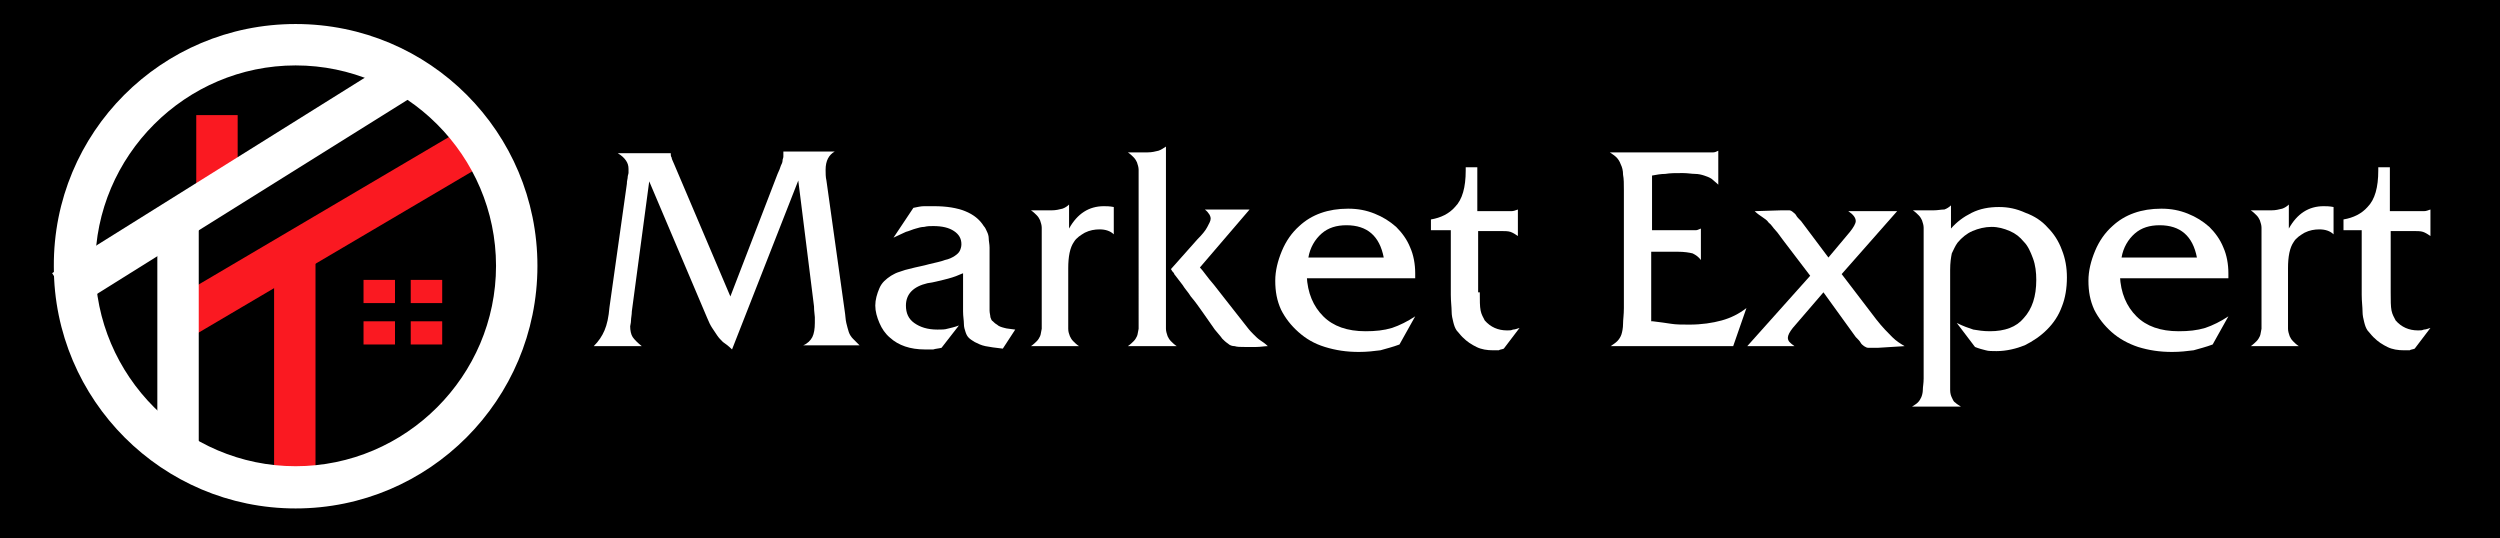 <?xml version="1.0" encoding="utf-8"?>
<!-- Generator: Adobe Illustrator 26.0.3, SVG Export Plug-In . SVG Version: 6.00 Build 0)  -->
<svg version="1.1" id="Layer_1" xmlns="http://www.w3.org/2000/svg" xmlns:xlink="http://www.w3.org/1999/xlink" x="0px" y="0px"
	 viewBox="0 0 301.9 65" style="enable-background:new 0 0 301.9 65;" xml:space="preserve">
<style type="text/css">
	.st0{fill:#FA1921;}
	.st1{fill:#FFFFFF;}
</style>
<rect x="-3.3" y="-5.3" width="309.6" height="72.3"/>
<g>
	<rect x="17.7" y="26.2" transform="matrix(0.862 -0.508 0.508 0.862 -9.264 23.526)" class="st0" width="41.5" height="5"/>
	<rect x="19" y="27.4" class="st1" width="5" height="26.9"/>
	<rect x="33.1" y="31.6" class="st0" width="5" height="26.9"/>
	<rect x="23.7" y="13.9" class="st0" width="5" height="9"/>
	<rect x="43.9" y="33.8" class="st0" width="3.8" height="2.8"/>
	<rect x="49.6" y="33.8" class="st0" width="3.8" height="2.8"/>
	<rect x="43.9" y="38.8" class="st0" width="3.8" height="2.8"/>
	<rect x="49.6" y="38.8" class="st0" width="3.8" height="2.8"/>
	<path class="st1" d="M35.7,61.4c-16.1,0-29.2-13.1-29.2-29.2C6.4,16,19.5,2.9,35.7,2.9S64.9,16,64.9,32.1
		C64.9,48.3,51.8,61.4,35.7,61.4z M35.7,7.9c-13.3,0-24.2,10.9-24.2,24.2s10.9,24.2,24.2,24.2s24.2-10.9,24.2-24.2S49,7.9,35.7,7.9z
		"/>
	<rect x="4" y="19.9" transform="matrix(0.848 -0.53 0.53 0.848 -7.644 18.229)" class="st1" width="47.9" height="5"/>
</g>
<g>
	<g>
		<path class="st1" d="M93.9,21c0.2-0.4,0.3-0.7,0.4-1c0.1-0.2,0.2-0.4,0.2-0.6c0-0.2,0.1-0.3,0.1-0.5c0-0.1,0-0.3,0-0.6h6.2
			c-0.7,0.4-1.1,1.1-1.1,2.2c0,0.4,0,0.9,0.1,1.3l2.2,15.7c0.1,0.6,0.1,1.1,0.2,1.5c0.1,0.4,0.2,0.8,0.3,1.1
			c0.1,0.3,0.3,0.6,0.5,0.8c0.2,0.2,0.5,0.5,0.8,0.8H97c0.5-0.2,0.9-0.6,1.1-1c0.2-0.4,0.3-1,0.3-1.7c0-0.2,0-0.5,0-0.7
			c0-0.2-0.1-0.7-0.1-1.3l-1.9-15.2l-8,20.4c-0.4-0.4-0.8-0.7-1.1-0.9c-0.3-0.3-0.5-0.5-0.7-0.8c-0.2-0.3-0.4-0.6-0.6-0.9
			c-0.2-0.3-0.4-0.7-0.6-1.2l-7-16.5l-2.1,15.7c0,0.4-0.1,0.8-0.1,1.1c0,0.3-0.1,0.6-0.1,0.7c0,0.5,0.1,1,0.3,1.3
			c0.2,0.3,0.6,0.7,1.1,1.1h-5.8c0.6-0.6,1-1.2,1.3-1.9c0.3-0.7,0.5-1.6,0.6-2.8l2.1-14.9c0-0.4,0.1-0.6,0.1-0.8
			c0-0.2,0.1-0.4,0.1-0.5c0-0.1,0-0.2,0-0.3c0-0.1,0-0.1,0-0.2c0-0.4-0.1-0.7-0.3-1c-0.2-0.3-0.5-0.6-1-0.9H81c0,0.2,0,0.4,0.1,0.5
			c0,0.1,0.1,0.4,0.3,0.8l6.8,16L93.9,21z"/>
		<path class="st1" d="M116.6,32.9c-0.3,0.1-0.6,0.2-0.8,0.3c-0.2,0.1-0.5,0.2-0.8,0.3c-0.3,0.1-0.7,0.2-1.1,0.3
			c-0.5,0.1-1.1,0.3-1.9,0.4c-1.7,0.4-2.6,1.3-2.6,2.7c0,0.9,0.3,1.6,1,2.1c0.7,0.5,1.6,0.8,2.8,0.8c0.5,0,0.9,0,1.2-0.1
			c0.4-0.1,0.9-0.2,1.4-0.4l-2.1,2.7c-0.4,0.1-0.7,0.1-1,0.2c-0.3,0-0.6,0-1,0c-1.8,0-3.2-0.5-4.2-1.4c-0.6-0.5-1-1.1-1.3-1.8
			c-0.3-0.7-0.5-1.4-0.5-2.1c0-0.7,0.2-1.4,0.5-2.1s0.8-1.1,1.4-1.5c0.2-0.1,0.5-0.3,0.8-0.4c0.3-0.1,0.6-0.2,0.9-0.3
			c0.4-0.1,0.8-0.2,1.2-0.3s1-0.2,1.7-0.4c0.8-0.2,1.4-0.3,1.9-0.5c0.5-0.1,0.9-0.3,1.2-0.5c0.3-0.2,0.5-0.4,0.6-0.6
			c0.1-0.2,0.2-0.5,0.2-0.8c0-0.7-0.3-1.2-0.9-1.6s-1.4-0.6-2.5-0.6c-0.4,0-0.7,0-1.1,0.1c-0.3,0-0.7,0.1-1,0.2
			c-0.4,0.1-0.8,0.3-1.2,0.4c-0.4,0.2-0.9,0.4-1.5,0.7l2.4-3.6c0.5-0.1,0.9-0.2,1.3-0.2c0.3,0,0.7,0,1.2,0c3,0,5,0.8,6,2.4
			c0.2,0.2,0.3,0.5,0.4,0.7c0.1,0.2,0.2,0.5,0.2,0.8c0,0.3,0.1,0.7,0.1,1.1c0,0.4,0,1,0,1.7v4.6c0,0.5,0,0.9,0,1.3
			c0,0.3,0.1,0.6,0.1,0.8c0.1,0.2,0.1,0.4,0.3,0.5c0.1,0.1,0.3,0.3,0.5,0.4c0.2,0.2,0.5,0.3,0.9,0.4c0.3,0.1,0.7,0.1,1.3,0.2
			l-1.5,2.3c-0.9-0.1-1.6-0.2-2.1-0.3c-0.5-0.1-0.9-0.3-1.3-0.5c-0.3-0.2-0.5-0.3-0.7-0.5c-0.2-0.2-0.3-0.4-0.4-0.7
			c-0.1-0.3-0.2-0.6-0.2-1c0-0.4-0.1-0.9-0.1-1.5V32.9z"/>
		<path class="st1" d="M124.5,41.8c0.3-0.2,0.6-0.5,0.7-0.6c0.2-0.2,0.3-0.4,0.4-0.6c0.1-0.2,0.1-0.5,0.2-0.9c0-0.3,0-0.8,0-1.4
			v-9.4c0-0.6,0-1,0-1.4c0-0.3-0.1-0.6-0.2-0.9c-0.1-0.2-0.2-0.4-0.4-0.6c-0.2-0.2-0.4-0.4-0.7-0.6h2.5c0.5,0,0.9-0.1,1.3-0.2
			c0.3-0.1,0.6-0.3,0.8-0.5v2.9c1-1.8,2.4-2.7,4.2-2.7c0.3,0,0.7,0,1.2,0.1v3.3c-0.4-0.4-1-0.6-1.7-0.6c-0.6,0-1.2,0.1-1.8,0.4
			c-0.5,0.3-1,0.6-1.3,1.1c-0.5,0.7-0.7,1.8-0.7,3.2v5.9c0,0.6,0,1,0,1.4s0.1,0.6,0.2,0.9c0.1,0.2,0.2,0.4,0.4,0.6
			c0.2,0.2,0.4,0.4,0.7,0.6H124.5z"/>
		<path class="st1" d="M138.6,18.4c0.5,0,0.9-0.1,1.3-0.2c0.3-0.1,0.6-0.3,0.9-0.5v20.6c0,0.6,0,1,0,1.4c0,0.3,0.1,0.6,0.2,0.9
			c0.1,0.2,0.2,0.4,0.4,0.6c0.2,0.2,0.4,0.4,0.7,0.6h-5.9c0.3-0.2,0.6-0.5,0.7-0.6c0.2-0.2,0.3-0.4,0.4-0.6c0.1-0.2,0.1-0.5,0.2-0.9
			c0-0.3,0-0.8,0-1.4V21.9c0-0.6,0-1,0-1.4c0-0.3-0.1-0.6-0.2-0.9c-0.1-0.2-0.2-0.4-0.4-0.6c-0.2-0.2-0.4-0.4-0.7-0.6H138.6z
			 M144.9,32.3c0.4,0.4,0.9,1.2,1.7,2.1c0.8,1,1.7,2.2,2.9,3.7c0.4,0.5,0.8,1,1.1,1.4c0.3,0.4,0.6,0.7,0.8,0.9
			c0.3,0.3,0.5,0.5,0.8,0.7c0.3,0.2,0.6,0.4,0.9,0.7c-0.4,0-0.9,0.1-1.4,0.1c-0.5,0-1,0-1.4,0c-0.5,0-0.9,0-1.2-0.1
			c-0.3,0-0.6-0.1-0.8-0.3c-0.3-0.2-0.5-0.4-0.7-0.6c-0.2-0.3-0.5-0.6-0.9-1.1c-0.5-0.7-0.9-1.3-1.4-2c-0.5-0.7-0.9-1.3-1.5-2
			c-0.3-0.5-0.7-0.9-1-1.4c-0.3-0.4-0.7-0.9-1-1.3c0-0.1-0.1-0.2-0.2-0.3c-0.1-0.1-0.1-0.2-0.2-0.3l3.2-3.6c0.6-0.6,1-1.1,1.2-1.5
			c0.2-0.4,0.4-0.7,0.4-1c0-0.3-0.2-0.7-0.7-1.1h5.4L144.9,32.3z"/>
		<path class="st1" d="M157.8,33.3c0.1,2.1,0.8,3.7,2,4.9c1.2,1.2,2.9,1.8,5.1,1.8c1.2,0,2.2-0.1,3.2-0.4c0.9-0.3,1.9-0.8,2.8-1.4
			l-1.9,3.4c-0.8,0.3-1.6,0.5-2.3,0.7c-0.8,0.1-1.6,0.2-2.6,0.2c-1.5,0-2.8-0.2-4.1-0.6s-2.3-1-3.2-1.8c-0.9-0.8-1.6-1.7-2.1-2.7
			c-0.5-1.1-0.7-2.2-0.7-3.5c0-1.2,0.3-2.4,0.8-3.6c0.5-1.2,1.2-2.2,2.1-3c1.5-1.4,3.5-2.1,5.9-2.1c1.2,0,2.2,0.2,3.2,0.6
			c1,0.4,1.8,0.9,2.6,1.6c0.7,0.7,1.3,1.5,1.7,2.5c0.4,0.9,0.6,2,0.6,3.1v0.6H157.8z M167.1,31.1c-0.5-2.6-2-3.9-4.5-3.9
			c-1.2,0-2.2,0.3-3,1c-0.8,0.7-1.4,1.7-1.6,2.9H167.1z"/>
		<path class="st1" d="M178.7,35.3c0,1,0,1.7,0.1,2.2c0.1,0.5,0.3,0.8,0.5,1.2c0.7,0.8,1.6,1.2,2.7,1.2c0.3,0,0.5,0,0.7-0.1
			c0.2,0,0.5-0.1,0.8-0.2l-1.9,2.5c-0.2,0.1-0.5,0.1-0.6,0.2c-0.2,0-0.4,0-0.7,0c-0.7,0-1.4-0.1-2-0.4c-0.6-0.3-1.1-0.6-1.7-1.2
			c-0.3-0.3-0.5-0.6-0.7-0.8c-0.2-0.3-0.3-0.6-0.4-1s-0.2-0.8-0.2-1.3c0-0.5-0.1-1.2-0.1-2v-7.8h-2.4v-1.3c1.2-0.2,2.2-0.7,2.9-1.5
			c0.9-0.9,1.3-2.4,1.3-4.4v-0.4h1.4v5.3h2.8c0.6,0,1,0,1.3,0c0.3,0,0.5-0.1,0.8-0.2v3.2c-0.3-0.2-0.6-0.4-0.9-0.5
			c-0.3-0.1-0.7-0.1-1.3-0.1h-2.6V35.3z"/>
		<path class="st1" d="M199.6,38.8c0.8,0.1,1.6,0.2,2.2,0.3c0.6,0.1,1.4,0.1,2.2,0.1c1.5,0,2.8-0.2,3.9-0.5c1.1-0.3,2.1-0.8,3-1.5
			l-1.6,4.6h-14.8c0.3-0.2,0.6-0.4,0.8-0.6c0.2-0.2,0.4-0.5,0.5-0.8c0.1-0.3,0.2-0.8,0.2-1.3c0-0.5,0.1-1.1,0.1-1.9V23
			c0-0.8,0-1.4-0.1-1.9c0-0.5-0.1-0.9-0.3-1.3c-0.1-0.3-0.3-0.6-0.5-0.8c-0.2-0.2-0.5-0.4-0.8-0.6h11.8c0.3,0,0.6,0,0.7,0
			c0.2,0,0.4-0.1,0.6-0.2v4.1c-0.3-0.3-0.6-0.5-0.8-0.7c-0.3-0.2-0.6-0.3-0.9-0.4c-0.3-0.1-0.7-0.2-1.1-0.2c-0.4,0-0.9-0.1-1.5-0.1
			c-0.9,0-1.5,0-2.1,0.1c-0.5,0-1.1,0.1-1.6,0.2v6.6h4.7c0.3,0,0.5,0,0.6,0c0.2,0,0.3-0.1,0.6-0.2v3.8c-0.3-0.4-0.6-0.6-1-0.8
			c-0.4-0.1-1-0.2-1.8-0.2h-3.2V38.8z"/>
		<path class="st1" d="M216.5,39.6c-0.4,0.5-0.6,0.9-0.6,1.2c0,0.2,0.1,0.4,0.2,0.5c0.1,0.1,0.3,0.3,0.6,0.5H211l7.6-8.5l-3.2-4.2
			c-0.4-0.5-0.7-1-1-1.3c-0.3-0.3-0.5-0.7-0.8-0.9c-0.2-0.3-0.5-0.5-0.8-0.7c-0.3-0.2-0.6-0.4-0.9-0.7l3.2-0.1h0.4
			c0.2,0,0.4,0,0.6,0c0.1,0,0.3,0.1,0.4,0.2c0.1,0.1,0.3,0.2,0.4,0.4c0.1,0.2,0.3,0.4,0.6,0.7l3.3,4.4l2.6-3.1
			c0.4-0.5,0.7-1,0.7-1.3c0-0.4-0.3-0.8-0.9-1.2h5.9l-6.7,7.6l4.2,5.5c0.7,0.9,1.4,1.6,1.9,2.1c0.5,0.5,1,0.8,1.5,1.1l-3.2,0.2h-0.5
			c-0.3,0-0.5,0-0.7,0c-0.2,0-0.3-0.1-0.5-0.2c-0.1-0.1-0.3-0.2-0.4-0.4c-0.1-0.2-0.3-0.4-0.6-0.7l-3.9-5.4L216.5,39.6z"/>
		<path class="st1" d="M236.3,39c0.8,0.4,1.4,0.6,2,0.8c0.6,0.1,1.2,0.2,2,0.2c1.8,0,3.2-0.5,4.1-1.6c1-1.1,1.5-2.6,1.5-4.6
			c0-0.9-0.1-1.8-0.4-2.6c-0.3-0.8-0.6-1.5-1.1-2c-0.5-0.6-1-1-1.7-1.3c-0.7-0.3-1.4-0.5-2.2-0.5c-0.8,0-1.6,0.2-2.3,0.5
			c-0.7,0.3-1.3,0.8-1.8,1.4c-0.3,0.4-0.5,0.9-0.7,1.3c-0.1,0.5-0.2,1.1-0.2,2v13.1c0,0.6,0,1,0,1.4s0.1,0.7,0.2,0.9
			c0.1,0.2,0.2,0.5,0.4,0.6c0.2,0.2,0.4,0.3,0.7,0.5h-5.9c0.3-0.2,0.5-0.3,0.7-0.5c0.2-0.2,0.3-0.4,0.4-0.6c0.1-0.2,0.2-0.6,0.2-0.9
			c0-0.4,0.1-0.8,0.1-1.4V28.9c0-0.6,0-1,0-1.4c0-0.3-0.1-0.6-0.2-0.9c-0.1-0.2-0.2-0.4-0.4-0.6c-0.2-0.2-0.4-0.4-0.7-0.6h2.5
			c0.5,0,0.9-0.1,1.3-0.1c0.3-0.1,0.6-0.3,0.8-0.5l0,2.8c0.7-0.8,1.5-1.4,2.5-1.9c1-0.5,2.1-0.7,3.3-0.7c1.1,0,2.1,0.2,3.2,0.7
			c1.1,0.4,2,1,2.7,1.8c0.7,0.7,1.3,1.6,1.7,2.7c0.4,1,0.6,2.1,0.6,3.3c0,1.3-0.2,2.5-0.6,3.5c-0.4,1.1-1,2-1.8,2.8
			c-0.8,0.8-1.7,1.4-2.7,1.9c-1,0.4-2.2,0.7-3.4,0.7c-0.5,0-1,0-1.3-0.1c-0.4-0.1-0.8-0.2-1.3-0.4L236.3,39z"/>
		<path class="st1" d="M256,33.3c0.1,2.1,0.8,3.7,2,4.9c1.2,1.2,2.9,1.8,5.1,1.8c1.2,0,2.2-0.1,3.2-0.4c0.9-0.3,1.9-0.8,2.8-1.4
			l-1.9,3.4c-0.8,0.3-1.6,0.5-2.3,0.7c-0.8,0.1-1.6,0.2-2.6,0.2c-1.5,0-2.8-0.2-4.1-0.6c-1.2-0.4-2.3-1-3.2-1.8
			c-0.9-0.8-1.6-1.7-2.1-2.7c-0.5-1.1-0.7-2.2-0.7-3.5c0-1.2,0.3-2.4,0.8-3.6c0.5-1.2,1.2-2.2,2.1-3c1.5-1.4,3.5-2.1,5.9-2.1
			c1.2,0,2.2,0.2,3.2,0.6c1,0.4,1.8,0.9,2.6,1.6c0.7,0.7,1.3,1.5,1.7,2.5c0.4,0.9,0.6,2,0.6,3.1v0.6H256z M265.3,31.1
			c-0.5-2.6-2-3.9-4.5-3.9c-1.2,0-2.2,0.3-3,1c-0.8,0.7-1.4,1.7-1.6,2.9H265.3z"/>
		<path class="st1" d="M271.8,41.8c0.3-0.2,0.6-0.5,0.7-0.6c0.2-0.2,0.3-0.4,0.4-0.6c0.1-0.2,0.1-0.5,0.2-0.9c0-0.3,0-0.8,0-1.4
			v-9.4c0-0.6,0-1,0-1.4c0-0.3-0.1-0.6-0.2-0.9c-0.1-0.2-0.2-0.4-0.4-0.6c-0.2-0.2-0.4-0.4-0.7-0.6h2.5c0.5,0,0.9-0.1,1.3-0.2
			c0.3-0.1,0.6-0.3,0.8-0.5v2.9c1-1.8,2.4-2.7,4.2-2.7c0.3,0,0.7,0,1.2,0.1v3.3c-0.4-0.4-1-0.6-1.7-0.6c-0.6,0-1.2,0.1-1.8,0.4
			c-0.5,0.3-1,0.6-1.3,1.1c-0.5,0.7-0.7,1.8-0.7,3.2v5.9c0,0.6,0,1,0,1.4c0,0.3,0.1,0.6,0.2,0.9c0.1,0.2,0.2,0.4,0.4,0.6
			c0.2,0.2,0.4,0.4,0.7,0.6H271.8z"/>
		<path class="st1" d="M288.7,35.3c0,1,0,1.7,0.1,2.2c0.1,0.5,0.3,0.8,0.5,1.2c0.7,0.8,1.6,1.2,2.7,1.2c0.3,0,0.5,0,0.7-0.1
			c0.2,0,0.5-0.1,0.8-0.2l-1.9,2.5c-0.2,0.1-0.5,0.1-0.6,0.2c-0.2,0-0.4,0-0.7,0c-0.7,0-1.4-0.1-2-0.4c-0.6-0.3-1.1-0.6-1.7-1.2
			c-0.3-0.3-0.5-0.6-0.7-0.8c-0.2-0.3-0.3-0.6-0.4-1c-0.1-0.4-0.2-0.8-0.2-1.3c0-0.5-0.1-1.2-0.1-2v-7.8H283v-1.3
			c1.2-0.2,2.2-0.7,2.9-1.5c0.9-0.9,1.3-2.4,1.3-4.4v-0.4h1.4v5.3h2.8c0.6,0,1,0,1.3,0c0.3,0,0.5-0.1,0.8-0.2v3.2
			c-0.3-0.2-0.6-0.4-0.9-0.5c-0.3-0.1-0.7-0.1-1.3-0.1h-2.6V35.3z"/>
	</g>
</g>
</svg>
